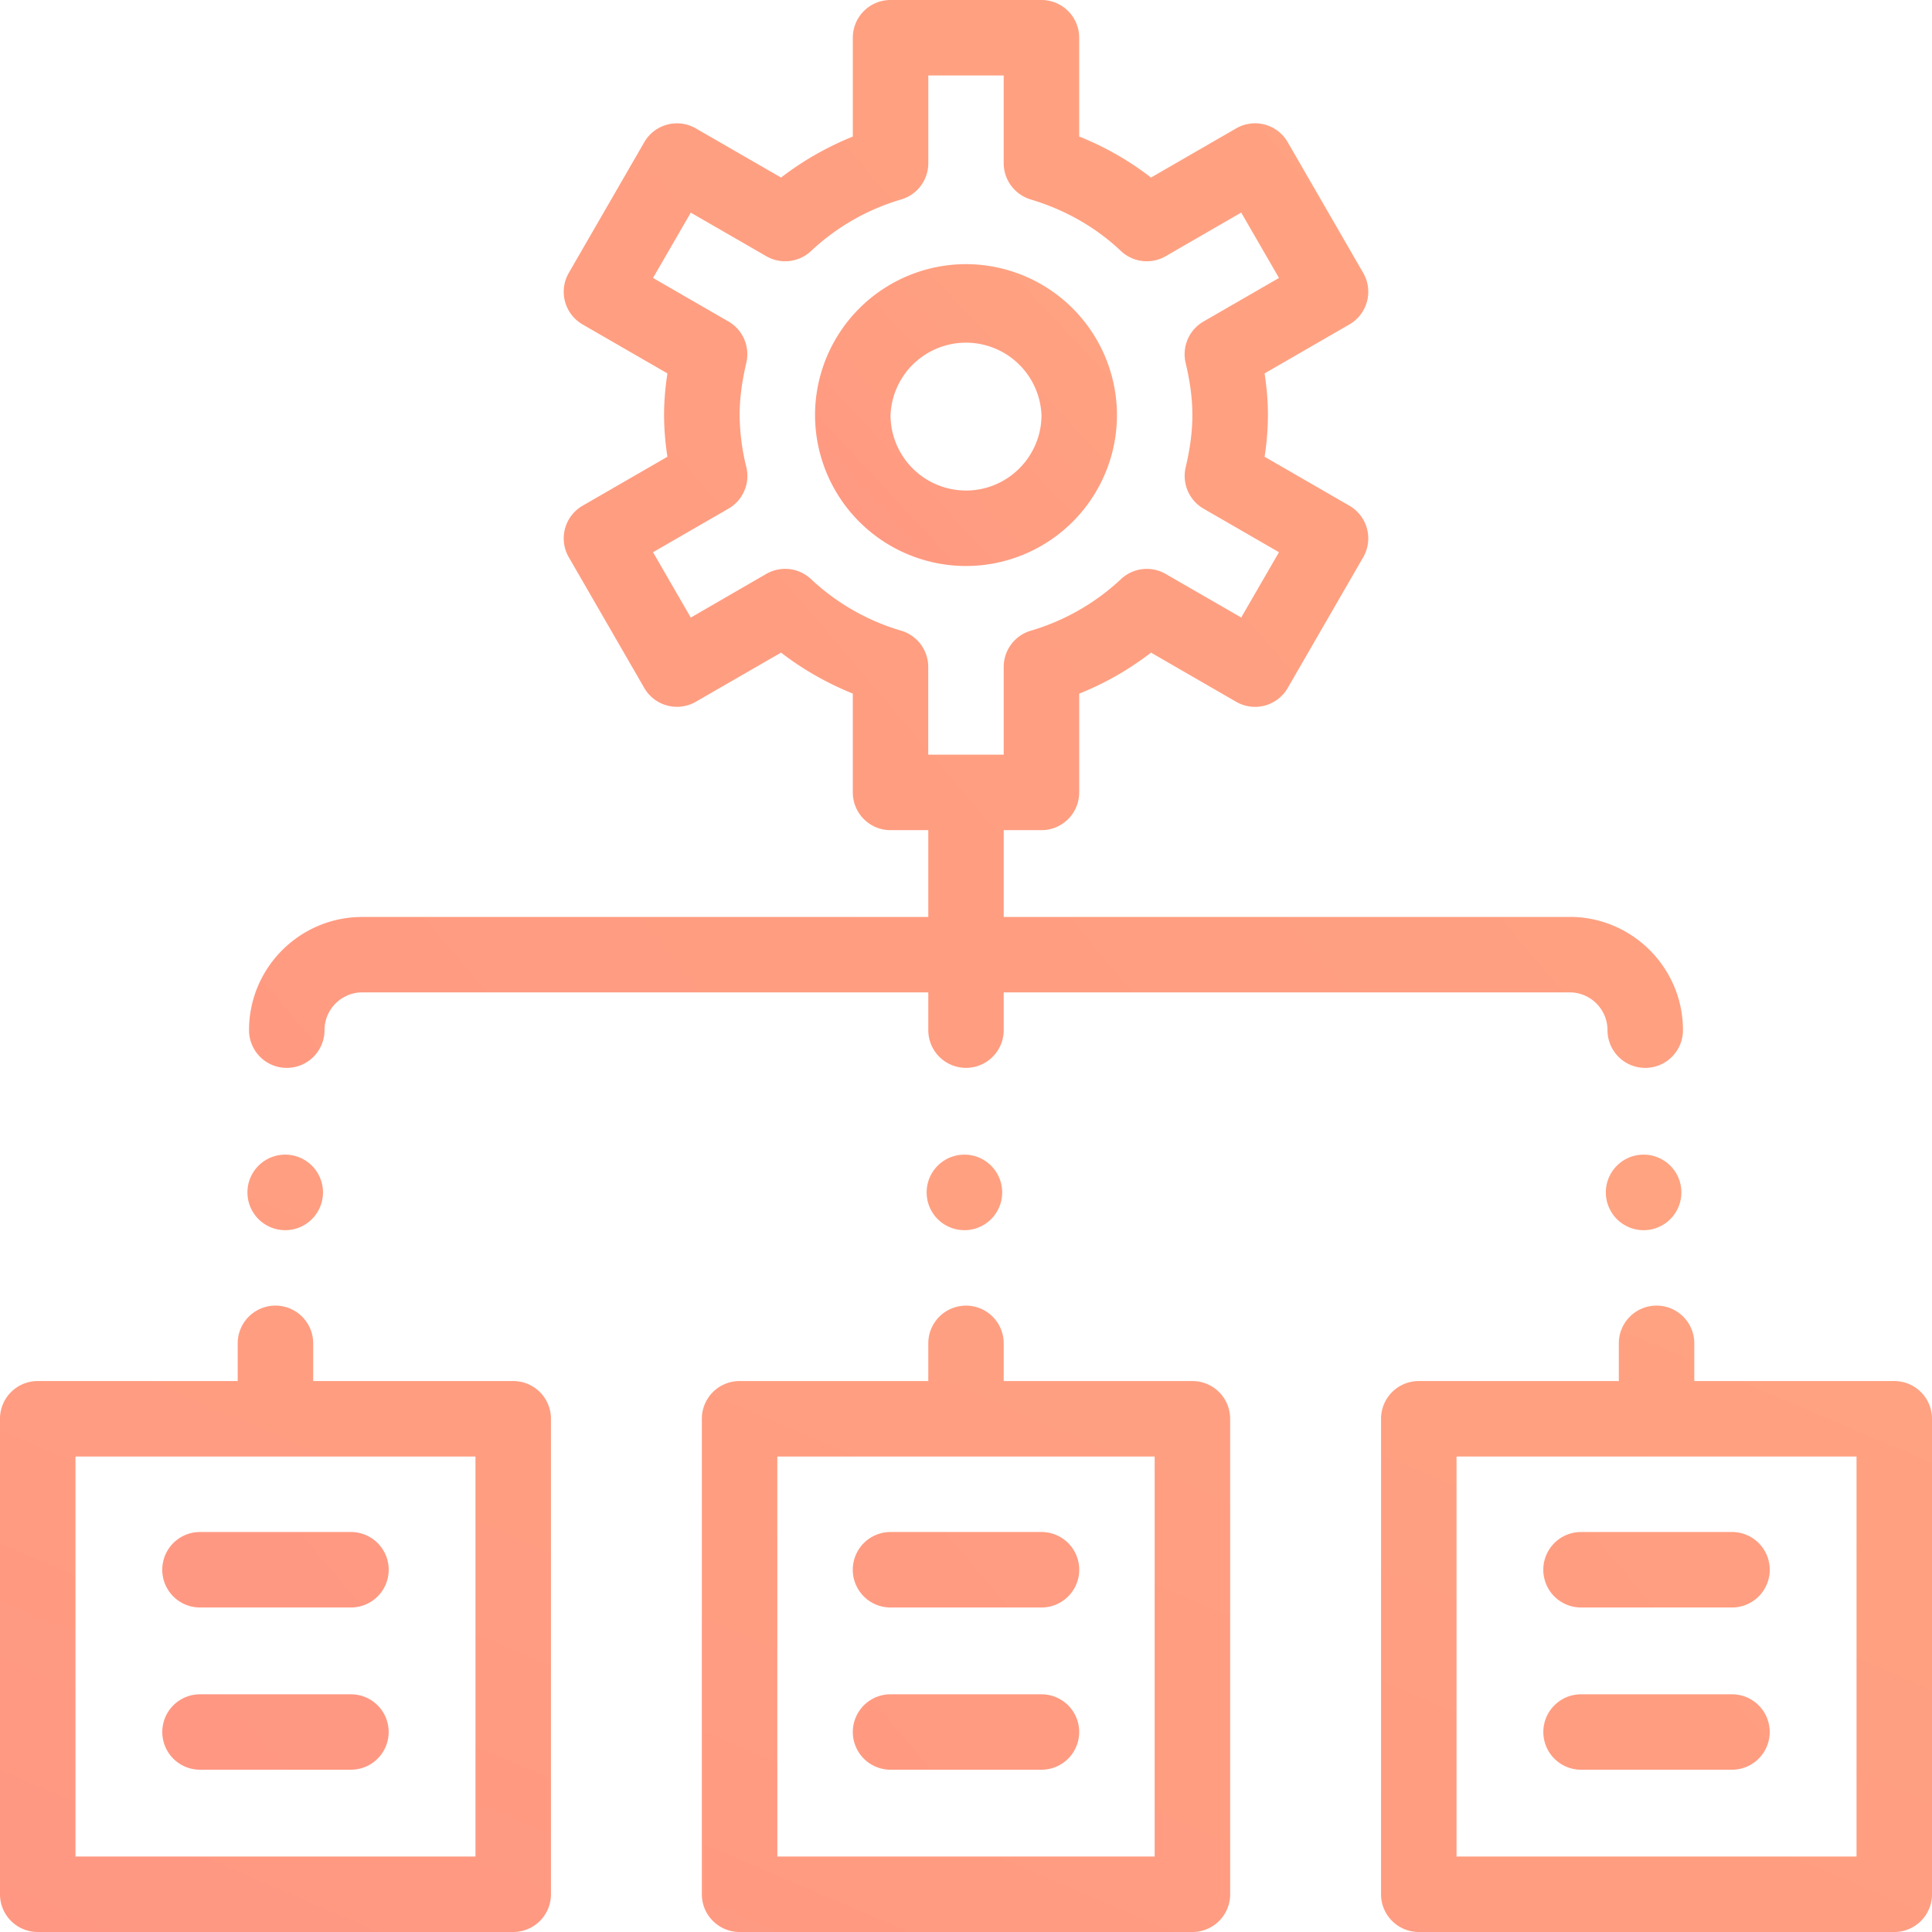 <?xml version="1.0" encoding="UTF-8"?><svg width="29" height="29" viewBox="0 0 29 29" xmlns="http://www.w3.org/2000/svg"><title>live-network-status</title><defs><linearGradient x1="159.848%" y1="-48.502%" x2="-115.741%" y2="209.337%" id="a"><stop stop-color="#FF9E6D" offset="0%"/><stop stop-color="#FF7870" offset="100%"/></linearGradient></defs><g transform="translate(-803 -6248)" fill="url(#a)" opacity=".87"><path d="M827.695 6265.332a.567.567 0 1 0 0 1.133.567.567 0 0 0 0-1.133zm-10.195 0a.567.567 0 1 0 0 1.133.567.567 0 0 0 0-1.133zm-10.195 0a.567.567 0 1 0 0 1.133.567.567 0 0 0 0-1.133zm13.593 3.398h-2.832v-.566a.566.566 0 0 0-1.132 0v.566h-2.832a.566.566 0 0 0-.567.567v7.137c0 .312.254.566.567.566h6.796a.566.566 0 0 0 .567-.566v-7.137a.566.566 0 0 0-.567-.567zm-.566 7.137h-5.664v-6.004h5.664v6.004zm11.102-7.137h-3.002v-.566a.566.566 0 0 0-1.133 0v.566h-3.002a.566.566 0 0 0-.567.567v7.137c0 .312.254.566.567.566h7.137a.566.566 0 0 0 .566-.566v-7.137a.566.566 0 0 0-.566-.567zm-.567 7.137h-6.004v-6.004h6.004v6.004zm-20.164-7.137h-3.002v-.566a.566.566 0 0 0-1.133 0v.566h-3.002a.566.566 0 0 0-.566.567v7.137c0 .312.254.566.566.566h7.137a.566.566 0 0 0 .567-.566v-7.137a.566.566 0 0 0-.567-.567zm-.566 7.137h-6.004v-6.004h6.004v6.004z"/><path d="M808.268 6270.996h-2.266a.566.566 0 0 0 0 1.133h2.266a.566.566 0 0 0 0-1.133zm0 2.436h-2.266a.566.566 0 0 0 0 1.132h2.266a.566.566 0 0 0 0-1.132zm10.365-2.436h-2.266a.566.566 0 0 0 0 1.133h2.266a.566.566 0 0 0 0-1.133zm0 2.436h-2.266a.566.566 0 0 0 0 1.132h2.266a.566.566 0 0 0 0-1.132zm10.365-2.436h-2.266a.566.566 0 0 0 0 1.133h2.266a.566.566 0 0 0 0-1.133zm0 2.436h-2.266a.566.566 0 0 0 0 1.132h2.266a.566.566 0 0 0 0-1.132zm-2.435-11.668h-8.497v-1.303h.567a.566.566 0 0 0 .566-.566v-1.483a4.464 4.464 0 0 0 1.078-.616l1.278.738a.566.566 0 0 0 .774-.207l1.133-1.962a.566.566 0 0 0-.207-.774l-1.273-.735a4.13 4.13 0 0 0 .05-.626c0-.202-.017-.41-.05-.625l1.273-.735a.566.566 0 0 0 .207-.774l-1.133-1.962a.566.566 0 0 0-.774-.207l-1.278.738a4.464 4.464 0 0 0-1.078-.616v-1.483a.566.566 0 0 0-.566-.566h-2.266a.566.566 0 0 0-.566.566v1.484a4.566 4.566 0 0 0-1.077.615l-1.28-.738a.566.566 0 0 0-.773.207l-1.133 1.962a.566.566 0 0 0 .207.774l1.273.735c-.033.216-.05.423-.05.625 0 .203.017.41.05.626l-1.273.735a.566.566 0 0 0-.207.774l1.133 1.962c.156.27.503.363.773.207l1.28-.738c.324.25.688.458 1.077.615v1.484c0 .312.253.566.566.566h.567v1.303h-8.496c-.937 0-1.7.762-1.7 1.699a.566.566 0 0 0 1.133 0c0-.312.254-.567.567-.567h8.496v.567a.566.566 0 0 0 1.132 0v-.567h8.496c.313 0 .567.255.567.567a.566.566 0 0 0 1.133 0c0-.937-.763-1.7-1.7-1.7zm-9.63-2.436v-1.317c0-.25-.163-.47-.402-.543a3.362 3.362 0 0 1-1.356-.774.567.567 0 0 0-.672-.08l-1.134.656-.567-.981 1.133-.654a.566.566 0 0 0 .268-.622 3.355 3.355 0 0 1-.101-.783c0-.24.033-.496.1-.782a.566.566 0 0 0-.267-.622l-1.133-.654.567-.98 1.134.654c.217.125.49.093.672-.079a3.362 3.362 0 0 1 1.355-.774.566.566 0 0 0 .404-.543v-1.317h1.132v1.317c0 .25.164.47.403.543.522.157.978.417 1.356.774a.566.566 0 0 0 .672.079l1.134-.655.567.981-1.133.654a.567.567 0 0 0-.268.622c.068.286.101.542.101.782 0 .241-.033.497-.1.783a.567.567 0 0 0 .267.622l1.133.654-.567.98-1.134-.654a.566.566 0 0 0-.672.079 3.37 3.37 0 0 1-1.355.774.566.566 0 0 0-.404.543v1.317h-1.132z"/><path d="M817.5 6251.965a2.268 2.268 0 0 0-2.266 2.265 2.268 2.268 0 0 0 2.266 2.266 2.268 2.268 0 0 0 2.266-2.266 2.268 2.268 0 0 0-2.266-2.265zm0 3.398a1.134 1.134 0 0 1-1.133-1.133 1.134 1.134 0 0 1 2.266 0c0 .625-.508 1.133-1.133 1.133z"/></g></svg>